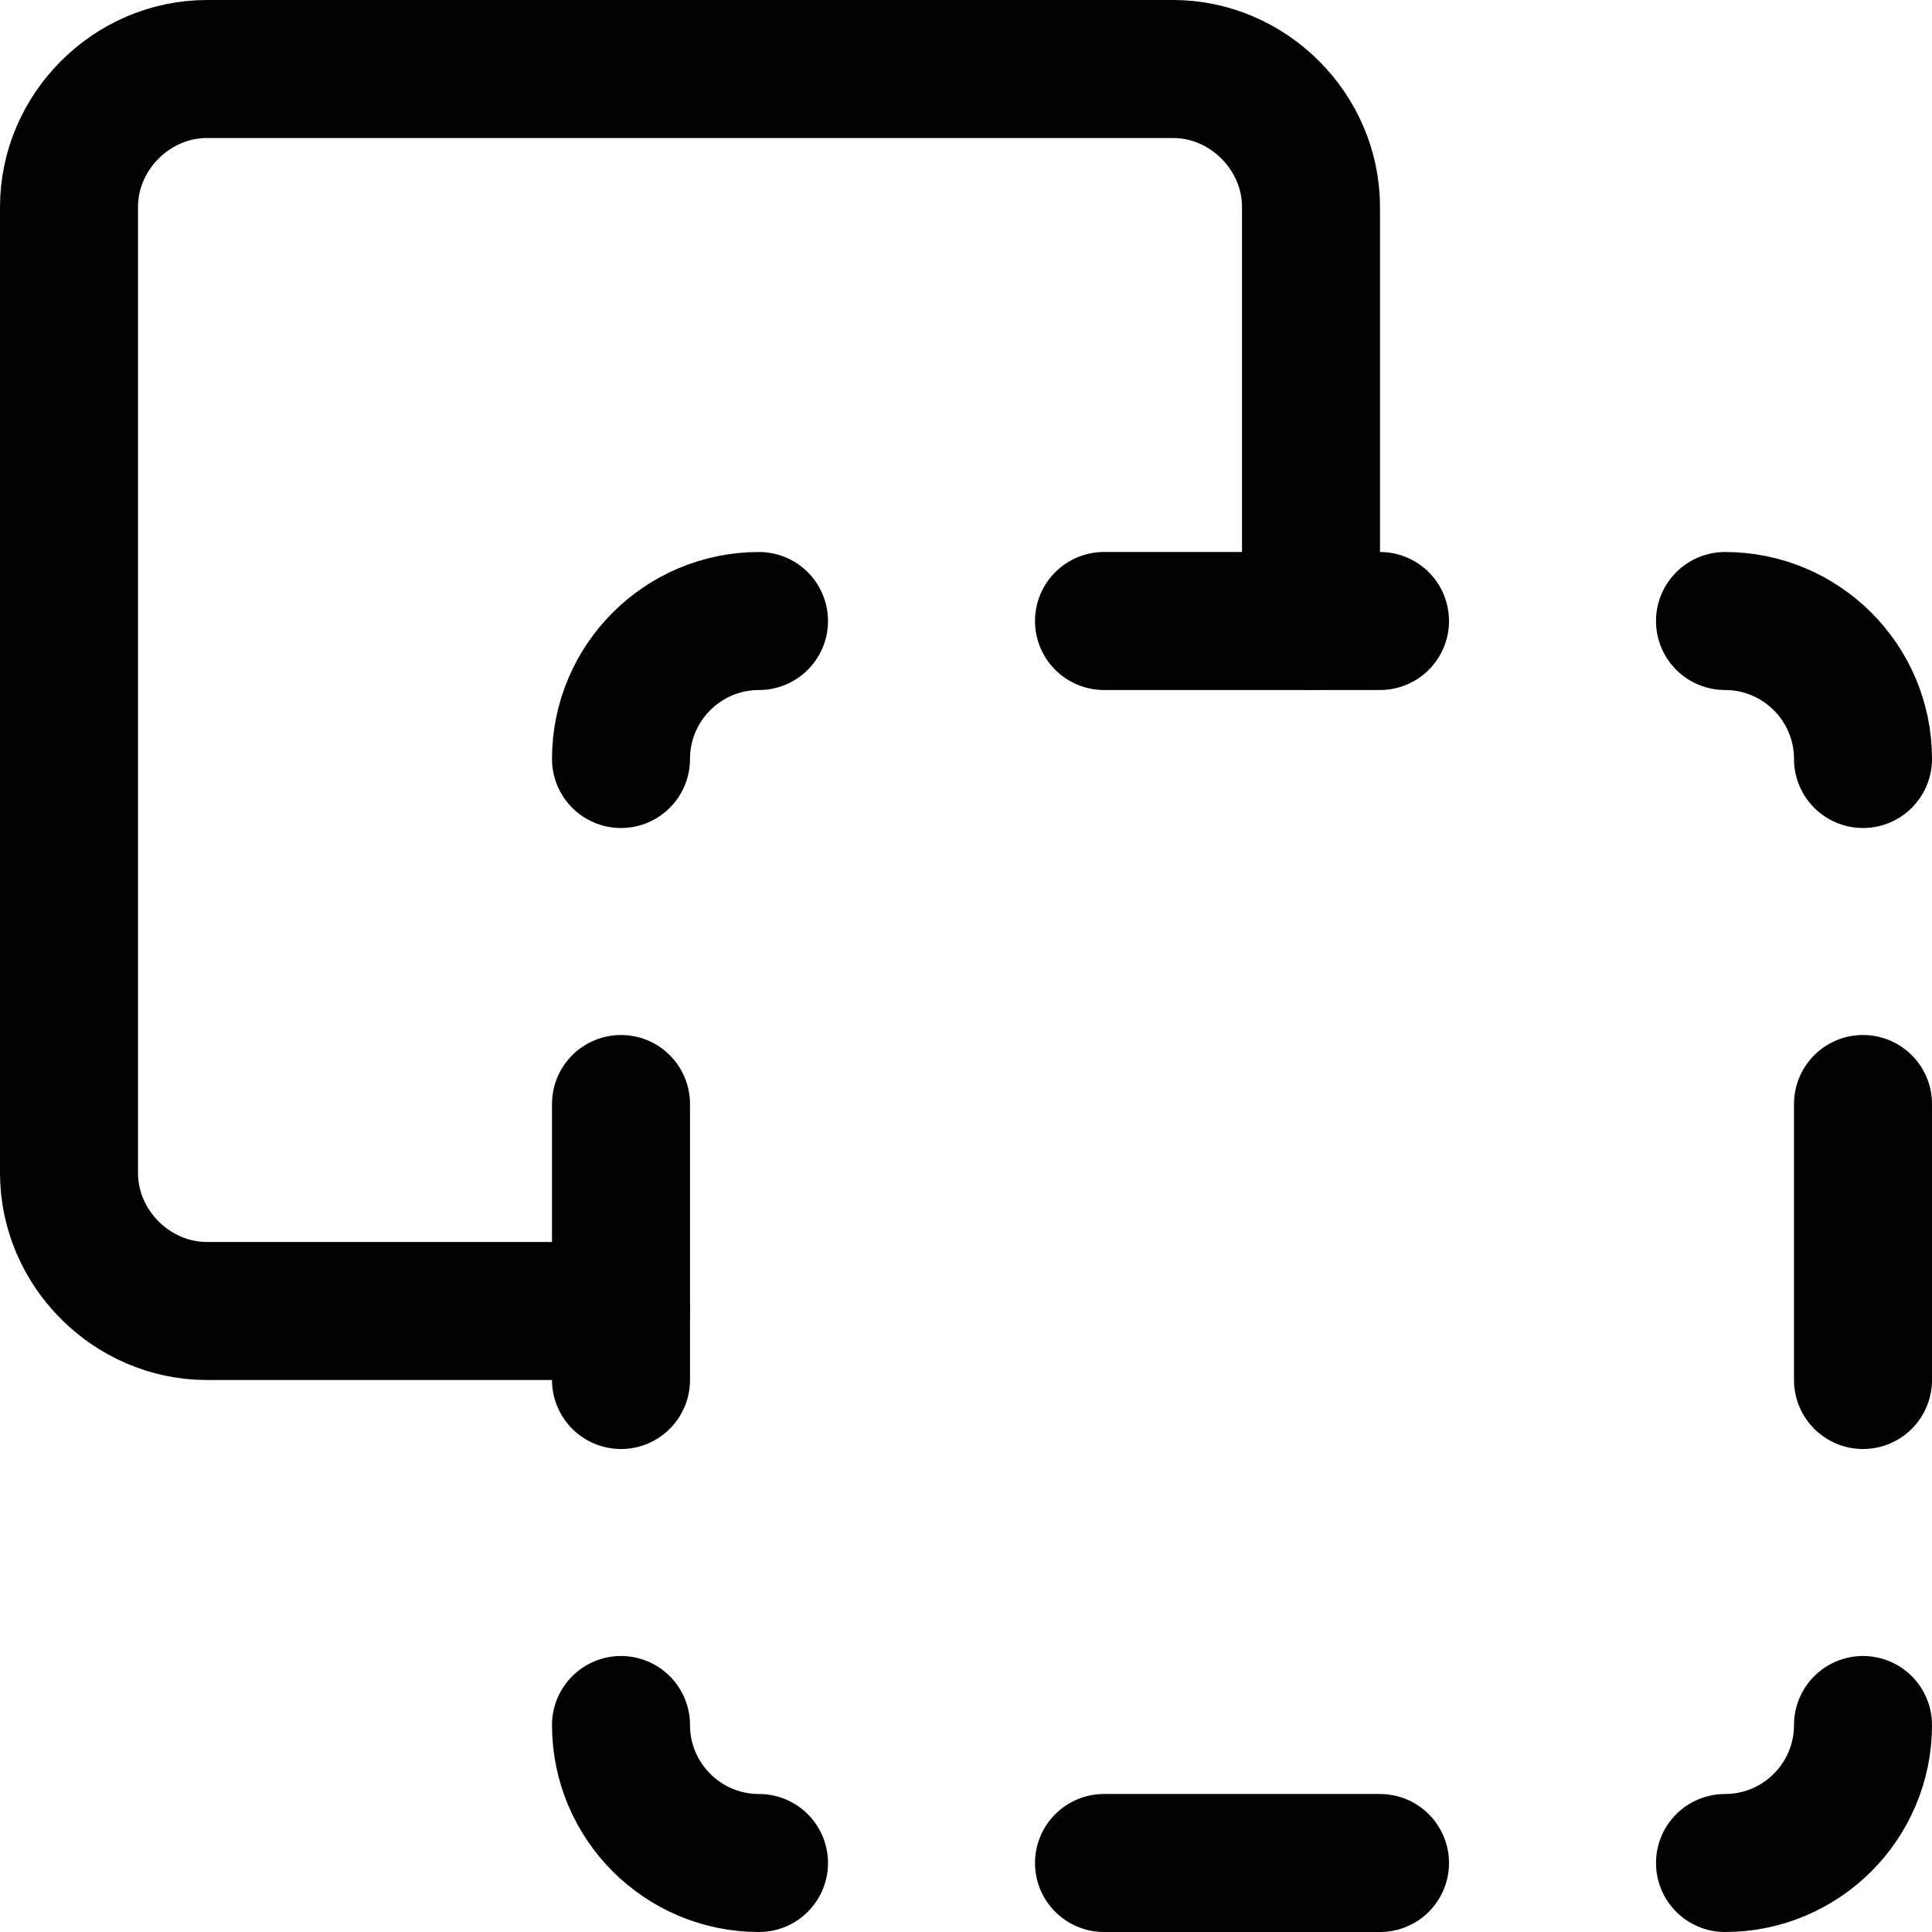 <svg xmlns="http://www.w3.org/2000/svg" fill="none" viewBox="0 0 14 14" id="Pathfinder-Minus-Front-1--Streamline-Core"><desc>Pathfinder Minus Front 1 Streamline Icon: https://streamlinehq.com</desc><g id="pathfinder-minus-front-1"><path id="Vector" stroke="#000000" stroke-linecap="round" stroke-linejoin="round" d="M9.5 4.5v-3c0 -0.545 -0.455 -1 -1 -1h-7c-0.545 0 -1 0.455 -1 1v7c0 0.545 0.455 1 1 1h3" stroke-width="1"></path><path id="Vector 2580" stroke="#000000" stroke-linecap="round" stroke-linejoin="round" d="M13.5 12.5c0 0.552 -0.448 1 -1 1" stroke-width="1"></path><path id="Vector 2581" stroke="#000000" stroke-linecap="round" stroke-linejoin="round" d="M4.5 5.5c0 -0.552 0.448 -1 1 -1" stroke-width="1"></path><path id="Vector 2582" stroke="#000000" stroke-linecap="round" stroke-linejoin="round" d="M12.5 4.5c0.552 0 1 0.448 1 1" stroke-width="1"></path><path id="Vector 2583" stroke="#000000" stroke-linecap="round" stroke-linejoin="round" d="M4.5 12.5c0 0.552 0.448 1 1 1" stroke-width="1"></path><path id="Vector 2584" stroke="#000000" stroke-linecap="round" stroke-linejoin="round" d="M13.5 8v2" stroke-width="1"></path><path id="Vector 2585" stroke="#000000" stroke-linecap="round" stroke-linejoin="round" d="M4.5 10V8" stroke-width="1"></path><path id="Vector 2586" stroke="#000000" stroke-linecap="round" stroke-linejoin="round" d="M8 4.5h2" stroke-width="1"></path><path id="Vector 2587" stroke="#000000" stroke-linecap="round" stroke-linejoin="round" d="M8 13.5h2" stroke-width="1"></path></g></svg>